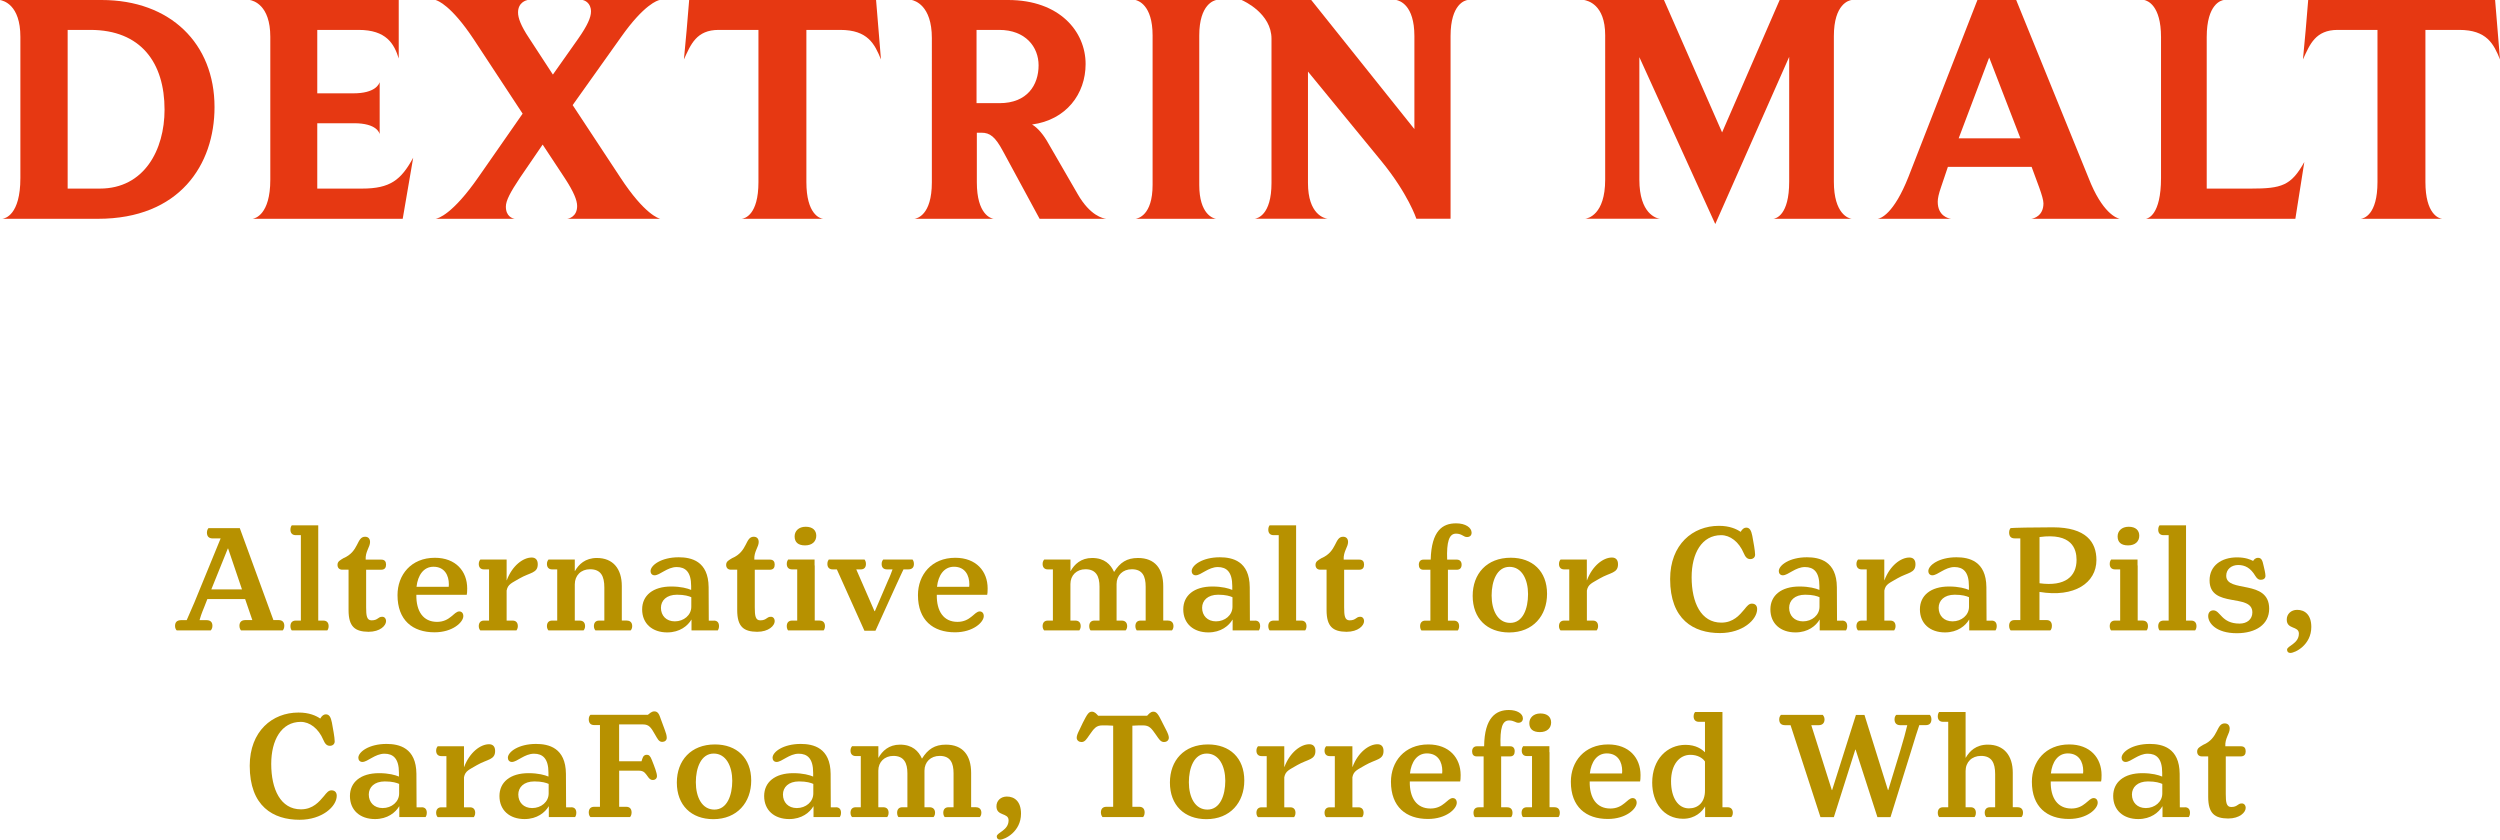 <?xml version="1.0" encoding="UTF-8"?> <!-- Generator: Adobe Illustrator 24.0.3, SVG Export Plug-In . SVG Version: 6.00 Build 0) --> <svg xmlns="http://www.w3.org/2000/svg" xmlns:xlink="http://www.w3.org/1999/xlink" x="0px" y="0px" viewBox="0 0 490.74 164.82" style="enable-background:new 0 0 490.74 164.82;" xml:space="preserve"> <style type="text/css"> .st0{fill:#B79100;} .st1{fill:#E63812;} </style> <g id="Layer_1"> <g> <path class="st0" d="M54.71,121.72c0.67,0,1.1,0.37,1.1,1.13c0,0.49-0.21,0.79-0.31,0.89h-8.19c-0.09-0.09-0.31-0.4-0.31-0.89 c0-0.7,0.37-1.13,1.16-1.13h1.37l-1.41-4.12h-7.42l-0.61,1.56c-0.55,1.31-0.82,2.17-0.92,2.57h1.31c0.79,0,1.22,0.34,1.22,1.13 c0,0.49-0.24,0.79-0.34,0.89h-6.66c-0.12-0.09-0.34-0.4-0.34-0.86c0-0.73,0.34-1.16,1.25-1.16h1.04c0.21-0.52,0.76-1.74,1.5-3.45 l5.16-12.59h-1.62c-0.7-0.03-1.07-0.4-1.07-1.16c0-0.46,0.21-0.76,0.31-0.86h6.14l6.6,18.05H54.71z M44.78,107.67h-0.06 l-3.24,8.03h6.02L44.78,107.67z"></path> <path class="st0" d="M63.47,121.82c0.67,0,1.04,0.4,1.04,1.1c0,0.46-0.18,0.73-0.27,0.83h-6.96c-0.09-0.09-0.27-0.37-0.27-0.83 c0-0.7,0.37-1.1,1.04-1.1h1.01v-16.77h-1.01c-0.67,0-1.04-0.4-1.04-1.07c0-0.49,0.18-0.76,0.27-0.86h5.19v18.7H63.47z"></path> <path class="st0" d="M75.78,121.94c0,0.86-1.16,2.08-3.45,2.08c-2.63-0.03-3.91-0.98-3.91-4.25v-7.94h-1.22 c-0.67,0-0.95-0.43-0.95-0.95c0-0.7,0.55-0.92,1.16-1.31c3.12-1.31,2.54-4.21,4.25-4.21c0.61,0,0.98,0.37,0.98,1.04 c0,0.98-0.95,1.86-0.86,3.45h3.05c0.7,0,0.95,0.4,0.95,0.98s-0.24,1.01-0.98,1.01h-2.93v7.39c0,1.62,0.12,2.54,1.07,2.54 c1.28,0,1.22-0.7,2.08-0.7C75.41,121.05,75.78,121.36,75.78,121.94z"></path> <path class="st0" d="M81.73,116.75c-0.06,3.24,1.34,5.32,4.06,5.32c2.6,0,3.3-2.05,4.37-2.05c0.43,0,0.79,0.31,0.79,0.92 c0,1.19-2.08,3.18-5.65,3.18c-4.31,0-7.27-2.38-7.27-7.3c0-3.97,2.66-7.33,7.33-7.33c4.09,0,6.35,2.63,6.35,6.02 c0,0.64-0.03,1.01-0.09,1.25H81.73z M81.76,115.19h6.32c0.03-0.18,0.03-0.34,0.03-0.49c0-1.74-0.83-3.45-3.02-3.45 C83.14,111.25,82.01,112.93,81.76,115.19z"></path> <path class="st0" d="M105.56,110.76c0,1.77-1.5,1.59-3.57,2.78c-1.53,0.92-2.29,1.1-2.54,2.38v5.9h1.19c0.64,0,1.01,0.4,1.01,1.1 c0,0.46-0.21,0.73-0.27,0.83h-7.09c-0.09-0.09-0.31-0.37-0.31-0.83c0-0.7,0.37-1.1,1.01-1.1h1.01v-10.05h-1.01 c-0.64,0-1.01-0.4-1.01-1.07c0-0.49,0.21-0.73,0.31-0.86h5.16v4.06h0.03c1.07-2.87,3.21-4.46,4.89-4.46 C105.1,109.44,105.56,109.87,105.56,110.76z"></path> <path class="st0" d="M123.03,121.82c0.7,0,1.07,0.4,1.07,1.1c0,0.46-0.21,0.73-0.31,0.83h-6.9c-0.09-0.09-0.31-0.37-0.31-0.83 c0-0.7,0.37-1.1,1.01-1.1h1.04v-6.51c0-2.2-0.67-3.57-2.81-3.57c-1.77,0-2.99,1.22-2.99,2.96v7.12h0.95c0.7,0,1.07,0.4,1.07,1.1 c0,0.46-0.21,0.73-0.31,0.83h-6.87c-0.09-0.09-0.31-0.37-0.31-0.83c0-0.7,0.37-1.1,1.01-1.1h1.01v-10.05h-1.01 c-0.64,0-1.01-0.4-1.01-1.07c0-0.49,0.21-0.73,0.31-0.86h5.16v2.26h0.03c0.73-1.31,2.02-2.57,4.31-2.57c3.18,0,4.89,2.14,4.89,5.5 v6.78H123.03z"></path> <path class="st0" d="M140.13,121.82c0.67,0,1.01,0.4,1.01,1.1c0,0.46-0.18,0.73-0.24,0.83h-5.16v-2.11h-0.03 c-0.7,1.19-2.26,2.5-4.74,2.5c-2.9,0-4.92-1.71-4.92-4.52c0-2.72,2.11-4.49,5.71-4.49c1.92,0,3.21,0.37,3.91,0.67v-0.76 c0-2.78-1.13-3.73-2.84-3.73c-1.86,0-3.3,1.62-4.34,1.62c-0.49,0-0.79-0.37-0.79-0.82c0-1.16,2.11-2.72,5.53-2.72 c2.44,0,5.83,0.73,5.87,5.87l0.03,6.57H140.13z M135.7,117.23c-0.46-0.21-1.31-0.49-2.81-0.49c-2.08,0-3.15,1.16-3.15,2.57 c0,1.53,1.04,2.66,2.72,2.66c1.77,0,3.24-1.22,3.24-2.87V117.23z"></path> <path class="st0" d="M152.07,121.94c0,0.86-1.16,2.08-3.45,2.08c-2.63-0.03-3.91-0.98-3.91-4.25v-7.94h-1.22 c-0.67,0-0.95-0.43-0.95-0.95c0-0.7,0.55-0.92,1.16-1.31c3.12-1.31,2.54-4.21,4.25-4.21c0.61,0,0.98,0.37,0.98,1.04 c0,0.98-0.95,1.86-0.86,3.45h3.05c0.7,0,0.95,0.4,0.95,0.98s-0.24,1.01-0.98,1.01h-2.93v7.39c0,1.62,0.12,2.54,1.07,2.54 c1.28,0,1.22-0.7,2.08-0.7C151.7,121.05,152.07,121.36,152.07,121.94z"></path> <path class="st0" d="M160.9,121.82c0.67,0,1.04,0.4,1.04,1.1c0,0.46-0.18,0.73-0.27,0.83h-6.96c-0.09-0.09-0.27-0.37-0.27-0.83 c0-0.7,0.37-1.1,1.04-1.1h1.01v-10.05h-1.01c-0.67,0-1.04-0.4-1.04-1.07c0-0.49,0.18-0.73,0.27-0.86h5.19V111h0.03v10.81H160.9z M155.98,105.29c0-1.01,0.76-1.89,2.17-1.89c1.41,0,2.08,0.73,2.08,1.77c0,1.07-0.76,1.89-2.2,1.89 C156.65,107.06,155.98,106.42,155.98,105.29z"></path> <path class="st0" d="M179.13,109.84c0.09,0.12,0.27,0.37,0.27,0.86c0,0.7-0.37,1.07-1.13,1.07h-0.92c-0.18,0.4-0.73,1.5-1.77,3.82 l-3.73,8.22h-2.17l-5.41-12.04h-0.82c-0.67,0-1.04-0.4-1.04-1.07c0-0.49,0.18-0.73,0.27-0.86h7.03c0.09,0.12,0.27,0.37,0.27,0.86 c0,0.67-0.34,1.07-1.01,1.07h-0.89l3.57,8.19h0.09l2.57-5.99c0.4-0.83,0.73-1.77,0.89-2.2h-1.07c-0.7,0-1.07-0.37-1.07-1.07 c0-0.49,0.21-0.73,0.31-0.86H179.13z"></path> <path class="st0" d="M183.89,116.75c-0.06,3.24,1.34,5.32,4.06,5.32c2.6,0,3.3-2.05,4.37-2.05c0.43,0,0.79,0.31,0.79,0.92 c0,1.19-2.08,3.18-5.65,3.18c-4.31,0-7.27-2.38-7.27-7.3c0-3.97,2.66-7.33,7.33-7.33c4.09,0,6.35,2.63,6.35,6.02 c0,0.64-0.03,1.01-0.09,1.25H183.89z M183.93,115.19h6.32c0.03-0.18,0.03-0.34,0.03-0.49c0-1.74-0.82-3.45-3.02-3.45 C185.3,111.25,184.17,112.93,183.93,115.19z"></path> <path class="st0" d="M229.28,121.82c0.67,0,1.07,0.4,1.07,1.1c0,0.46-0.21,0.73-0.31,0.83h-6.9c-0.06-0.09-0.27-0.37-0.27-0.83 c0-0.7,0.37-1.1,1.01-1.1h1.01v-6.66c0-2.02-0.61-3.42-2.72-3.42c-1.77,0-2.99,1.19-2.99,2.9v7.18h1.01c0.67,0,1.07,0.4,1.07,1.1 c0,0.46-0.21,0.73-0.31,0.83h-6.87c-0.09-0.09-0.27-0.37-0.27-0.83c0-0.7,0.37-1.1,1.01-1.1h1.01v-6.66 c0-2.02-0.67-3.42-2.75-3.42c-1.74,0-2.96,1.19-2.96,2.9v7.18h0.98c0.67,0,1.04,0.4,1.04,1.1c0,0.46-0.21,0.73-0.27,0.83h-6.9 c-0.09-0.09-0.31-0.37-0.31-0.83c0-0.7,0.37-1.1,1.01-1.1h1.01v-10.05h-1.01c-0.64,0-1.01-0.4-1.01-1.07 c0-0.49,0.21-0.73,0.31-0.86h5.16v2.26h0.03c0.73-1.31,2.02-2.57,4.22-2.57c2.41,0,3.64,1.25,4.31,2.75 c1.16-1.86,2.5-2.75,4.7-2.75c3.3,0,4.95,2.08,4.95,5.56v6.72H229.28z"></path> <path class="st0" d="M246.35,121.82c0.67,0,1.01,0.4,1.01,1.1c0,0.46-0.18,0.73-0.24,0.83h-5.16v-2.11h-0.03 c-0.7,1.19-2.26,2.5-4.74,2.5c-2.9,0-4.92-1.71-4.92-4.52c0-2.72,2.11-4.49,5.71-4.49c1.92,0,3.21,0.37,3.91,0.67v-0.76 c0-2.78-1.13-3.73-2.84-3.73c-1.86,0-3.3,1.62-4.34,1.62c-0.49,0-0.79-0.37-0.79-0.82c0-1.16,2.11-2.72,5.53-2.72 c2.44,0,5.83,0.73,5.87,5.87l0.03,6.57H246.35z M241.93,117.23c-0.46-0.21-1.31-0.49-2.81-0.49c-2.08,0-3.15,1.16-3.15,2.57 c0,1.53,1.04,2.66,2.72,2.66c1.77,0,3.24-1.22,3.24-2.87V117.23z"></path> <path class="st0" d="M255.42,121.82c0.67,0,1.04,0.4,1.04,1.1c0,0.46-0.18,0.73-0.27,0.83h-6.96c-0.09-0.09-0.27-0.37-0.27-0.83 c0-0.7,0.37-1.1,1.04-1.1h1.01v-16.77h-1.01c-0.67,0-1.04-0.4-1.04-1.07c0-0.49,0.18-0.76,0.27-0.86h5.19v18.7H255.42z"></path> <path class="st0" d="M267.76,121.94c0,0.86-1.16,2.08-3.45,2.08c-2.63-0.03-3.91-0.98-3.91-4.25v-7.94h-1.22 c-0.67,0-0.95-0.43-0.95-0.95c0-0.7,0.55-0.92,1.16-1.31c3.12-1.31,2.54-4.21,4.25-4.21c0.61,0,0.98,0.37,0.98,1.04 c0,0.98-0.95,1.86-0.86,3.45h3.05c0.7,0,0.95,0.4,0.95,0.98s-0.24,1.01-0.98,1.01h-2.93v7.39c0,1.62,0.12,2.54,1.07,2.54 c1.28,0,1.22-0.7,2.08-0.7C267.4,121.05,267.76,121.36,267.76,121.94z"></path> <path class="st0" d="M288.87,104.56c0,0.58-0.37,0.86-0.92,0.86c-0.67,0-0.98-0.67-2.14-0.67c-1.37,0-1.86,1.62-1.74,5.1h1.89 c0.61,0,0.95,0.4,0.95,0.98s-0.27,1.01-0.95,1.01h-1.74v9.99h1.16c0.67,0,1.04,0.4,1.04,1.1c0,0.46-0.18,0.73-0.27,0.83h-7.12 c-0.09-0.09-0.27-0.37-0.27-0.83c0-0.7,0.37-1.1,1.01-1.1h1.01v-9.99h-1.38c-0.64,0-0.89-0.43-0.89-0.98 c0-0.61,0.31-1.01,0.92-1.01h1.41c0.15-5.71,2.35-7.12,4.98-7.12C287.68,102.72,288.87,103.58,288.87,104.56z"></path> <path class="st0" d="M289.08,116.96c0-4.31,2.75-7.48,7.48-7.48c4.25,0,7.12,2.63,7.12,7.09c0,4.28-2.75,7.58-7.45,7.58 C291.92,124.14,289.08,121.42,289.08,116.96z M299.95,116.62c0-2.87-1.22-5.35-3.64-5.35c-2.5,0-3.51,2.84-3.51,5.62 c0,2.96,1.22,5.38,3.64,5.38C298.95,122.28,299.95,119.46,299.95,116.62z"></path> <path class="st0" d="M317.61,110.76c0,1.77-1.5,1.59-3.57,2.78c-1.53,0.92-2.29,1.1-2.54,2.38v5.9h1.19c0.64,0,1.01,0.4,1.01,1.1 c0,0.46-0.21,0.73-0.28,0.83h-7.09c-0.09-0.09-0.31-0.37-0.31-0.83c0-0.7,0.37-1.1,1.01-1.1h1.01v-10.05h-1.01 c-0.64,0-1.01-0.4-1.01-1.07c0-0.49,0.21-0.73,0.31-0.86h5.16v4.06h0.03c1.07-2.87,3.21-4.46,4.89-4.46 C317.15,109.44,317.61,109.87,317.61,110.76z"></path> <path class="st0" d="M341.68,104.4c0.34-0.58,0.7-0.83,1.1-0.83c0.67,0,0.98,0.55,1.19,1.62c0.21,1.16,0.55,2.93,0.55,3.7 c0,0.52-0.4,0.86-0.95,0.86c-0.64,0-0.98-0.46-1.28-1.16c-0.95-2.26-2.69-3.54-4.43-3.54c-3.82,0-5.8,3.6-5.8,8.25 c0,4.98,1.83,8.92,5.83,8.92c2.38,0,3.61-1.53,4.52-2.6c0.55-0.7,0.92-1.13,1.47-1.13c0.7,0,1.04,0.43,1.04,1.07 c0,2.08-2.84,4.71-7.3,4.71c-5.16,0-9.78-2.63-9.78-10.6c0-6.81,4.46-10.45,9.56-10.45C339.51,103.21,340.88,103.85,341.68,104.4z "></path> <path class="st0" d="M361.59,121.82c0.67,0,1.01,0.4,1.01,1.1c0,0.46-0.18,0.73-0.24,0.83h-5.16v-2.11h-0.03 c-0.7,1.19-2.26,2.5-4.73,2.5c-2.9,0-4.92-1.71-4.92-4.52c0-2.72,2.11-4.49,5.71-4.49c1.92,0,3.21,0.37,3.91,0.67v-0.76 c0-2.78-1.13-3.73-2.84-3.73c-1.86,0-3.3,1.62-4.34,1.62c-0.49,0-0.79-0.37-0.79-0.82c0-1.16,2.11-2.72,5.53-2.72 c2.44,0,5.83,0.73,5.87,5.87l0.03,6.57H361.59z M357.16,117.23c-0.46-0.21-1.31-0.49-2.81-0.49c-2.08,0-3.15,1.16-3.15,2.57 c0,1.53,1.04,2.66,2.72,2.66c1.77,0,3.24-1.22,3.24-2.87V117.23z"></path> <path class="st0" d="M376,110.76c0,1.77-1.5,1.59-3.57,2.78c-1.53,0.92-2.29,1.1-2.54,2.38v5.9h1.19c0.64,0,1.01,0.4,1.01,1.1 c0,0.46-0.21,0.73-0.28,0.83h-7.09c-0.09-0.09-0.31-0.37-0.31-0.83c0-0.7,0.37-1.1,1.01-1.1h1.01v-10.05h-1.01 c-0.64,0-1.01-0.4-1.01-1.07c0-0.49,0.21-0.73,0.31-0.86h5.16v4.06h0.03c1.07-2.87,3.21-4.46,4.89-4.46 C375.55,109.44,376,109.87,376,110.76z"></path> <path class="st0" d="M390.94,121.82c0.67,0,1.01,0.4,1.01,1.1c0,0.46-0.18,0.73-0.24,0.83h-5.16v-2.11h-0.03 c-0.7,1.19-2.26,2.5-4.73,2.5c-2.9,0-4.92-1.71-4.92-4.52c0-2.72,2.11-4.49,5.71-4.49c1.92,0,3.21,0.37,3.91,0.67v-0.76 c0-2.78-1.13-3.73-2.84-3.73c-1.86,0-3.3,1.62-4.34,1.62c-0.49,0-0.79-0.37-0.79-0.82c0-1.16,2.11-2.72,5.53-2.72 c2.44,0,5.83,0.73,5.87,5.87l0.03,6.57H390.94z M386.51,117.23c-0.46-0.21-1.31-0.49-2.81-0.49c-2.08,0-3.15,1.16-3.15,2.57 c0,1.53,1.04,2.66,2.72,2.66c1.77,0,3.24-1.22,3.24-2.87V117.23z"></path> <path class="st0" d="M411.52,109.93c0,4.46-4.28,7.42-11.18,6.26v5.53h1.4c0.67,0,1.04,0.4,1.04,1.13c0,0.49-0.18,0.79-0.31,0.89 h-7.79c-0.09-0.09-0.3-0.4-0.3-0.89c0-0.73,0.37-1.13,1.07-1.13h1.13v-16.04h-1.13c-0.7,0-1.07-0.4-1.07-1.16 c0-0.49,0.21-0.76,0.3-0.86c0.67-0.06,4.25-0.15,8.31-0.15C409.48,103.52,411.52,106.39,411.52,109.93z M400.35,114.49 c5.07,0.7,7.27-1.38,7.27-4.58c0-2.17-0.92-5.35-7.27-4.49V114.49z"></path> <path class="st0" d="M420.6,121.82c0.67,0,1.04,0.4,1.04,1.1c0,0.46-0.18,0.73-0.27,0.83h-6.97c-0.09-0.09-0.27-0.37-0.27-0.83 c0-0.7,0.37-1.1,1.04-1.1h1.01v-10.05h-1.01c-0.67,0-1.04-0.4-1.04-1.07c0-0.49,0.18-0.73,0.27-0.86h5.19V111h0.03v10.81H420.6z M415.68,105.29c0-1.01,0.76-1.89,2.17-1.89s2.08,0.73,2.08,1.77c0,1.07-0.76,1.89-2.2,1.89 C416.35,107.06,415.68,106.42,415.68,105.29z"></path> <path class="st0" d="M430.12,121.82c0.67,0,1.04,0.4,1.04,1.1c0,0.46-0.18,0.73-0.28,0.83h-6.96c-0.09-0.09-0.27-0.37-0.27-0.83 c0-0.7,0.37-1.1,1.04-1.1h1.01v-16.77h-1.01c-0.67,0-1.04-0.4-1.04-1.07c0-0.49,0.18-0.76,0.27-0.86h5.19v18.7H430.12z"></path> <path class="st0" d="M439.13,109.41c1.65,0,2.63,0.43,3.15,0.7c0.15-0.28,0.46-0.61,0.98-0.61c0.67,0,0.86,0.55,1.07,1.53 c0.15,0.61,0.37,1.53,0.37,2.02c0,0.49-0.4,0.76-0.89,0.76c-0.4,0-0.7-0.12-1.1-0.76c-0.92-1.56-2.02-2.14-3.36-2.14 c-1.31,0-2.35,0.82-2.35,2.11c0,3.45,8.43,0.58,8.43,6.48c0,3.08-2.63,4.8-6.35,4.8c-4.06,0-5.62-1.99-5.62-3.36 c0-0.79,0.49-1.13,1.01-1.13c1.41,0,1.56,2.6,5.16,2.6c1.44,0,2.5-0.83,2.5-2.2c0-3.85-8.4-0.7-8.4-6.29 C433.73,111.06,436.02,109.41,439.13,109.41z"></path> <path class="st0" d="M450.92,119.71c1.5,0,2.78,0.95,2.78,3.36c0,3.54-3.18,5.1-4.12,5.1c-0.37,0-0.64-0.21-0.64-0.64 c0-0.76,2.32-1.16,2.32-3.15c0-1.56-2.38-0.76-2.38-2.75C448.87,120.53,449.73,119.71,450.92,119.71z"></path> </g> <g> <path class="st0" d="M62.86,141.05c0.34-0.58,0.7-0.83,1.1-0.83c0.67,0,0.98,0.55,1.19,1.62c0.21,1.16,0.55,2.93,0.55,3.7 c0,0.52-0.4,0.86-0.95,0.86c-0.64,0-0.98-0.46-1.28-1.16c-0.95-2.26-2.69-3.54-4.43-3.54c-3.82,0-5.8,3.6-5.8,8.25 c0,4.98,1.83,8.92,5.83,8.92c2.38,0,3.6-1.53,4.52-2.6c0.55-0.7,0.92-1.13,1.47-1.13c0.7,0,1.04,0.43,1.04,1.07 c0,2.08-2.84,4.71-7.3,4.71c-5.16,0-9.78-2.63-9.78-10.6c0-6.81,4.46-10.45,9.56-10.45C60.69,139.86,62.07,140.5,62.86,141.05z"></path> <path class="st0" d="M82.77,158.46c0.67,0,1.01,0.4,1.01,1.1c0,0.46-0.18,0.73-0.24,0.83h-5.16v-2.11h-0.03 c-0.7,1.19-2.26,2.5-4.74,2.5c-2.9,0-4.92-1.71-4.92-4.52c0-2.72,2.11-4.49,5.71-4.49c1.92,0,3.21,0.37,3.91,0.67v-0.76 c0-2.78-1.13-3.73-2.84-3.73c-1.86,0-3.3,1.62-4.34,1.62c-0.49,0-0.79-0.37-0.79-0.82c0-1.16,2.11-2.72,5.53-2.72 c2.44,0,5.83,0.73,5.87,5.87l0.03,6.57H82.77z M78.35,153.88c-0.46-0.21-1.31-0.49-2.81-0.49c-2.08,0-3.15,1.16-3.15,2.57 c0,1.53,1.04,2.66,2.72,2.66c1.77,0,3.24-1.22,3.24-2.87V153.88z"></path> <path class="st0" d="M97.19,147.41c0,1.77-1.5,1.59-3.57,2.78c-1.53,0.92-2.29,1.1-2.54,2.38v5.9h1.19c0.64,0,1.01,0.4,1.01,1.1 c0,0.46-0.21,0.73-0.27,0.83h-7.09c-0.09-0.09-0.31-0.37-0.31-0.83c0-0.7,0.37-1.1,1.01-1.1h1.01v-10.05h-1.01 c-0.64,0-1.01-0.4-1.01-1.07c0-0.49,0.21-0.73,0.31-0.86h5.16v4.06h0.03c1.07-2.87,3.21-4.46,4.89-4.46 C96.73,146.09,97.19,146.52,97.19,147.41z"></path> <path class="st0" d="M112.12,158.46c0.67,0,1.01,0.4,1.01,1.1c0,0.46-0.18,0.73-0.24,0.83h-5.16v-2.11h-0.03 c-0.7,1.19-2.26,2.5-4.74,2.5c-2.9,0-4.92-1.71-4.92-4.52c0-2.72,2.11-4.49,5.71-4.49c1.92,0,3.21,0.37,3.91,0.67v-0.76 c0-2.78-1.13-3.73-2.84-3.73c-1.86,0-3.3,1.62-4.34,1.62c-0.49,0-0.79-0.37-0.79-0.82c0-1.16,2.11-2.72,5.53-2.72 c2.44,0,5.83,0.73,5.87,5.87l0.03,6.57H112.12z M107.7,153.88c-0.46-0.21-1.31-0.49-2.81-0.49c-2.08,0-3.15,1.16-3.15,2.57 c0,1.53,1.04,2.66,2.72,2.66c1.77,0,3.24-1.22,3.24-2.87V153.88z"></path> <path class="st0" d="M130.51,143.31c0.21,0.58,0.37,1.04,0.37,1.53c0,0.49-0.4,0.79-0.89,0.79c-0.67,0-0.92-0.61-1.41-1.44 c-0.79-1.38-1.16-1.99-2.38-1.99h-4.67v7.24h4.4c0.18-0.55,0.27-1.28,1.04-1.28c0.37,0,0.67,0.18,0.98,1.01 c0.52,1.31,1.01,2.54,1.01,3.18c0,0.43-0.31,0.76-0.82,0.76c-0.43,0-0.67-0.21-1.07-0.79c-0.37-0.49-0.64-1.04-1.65-1.04h-3.88 v7.09h1.37c0.7,0,1.07,0.4,1.07,1.13c0,0.49-0.21,0.79-0.31,0.89h-7.76c-0.12-0.09-0.34-0.4-0.34-0.89c0-0.73,0.37-1.13,1.07-1.13 h1.13v-16.04h-1.13c-0.7,0-1.07-0.4-1.07-1.16c0-0.46,0.21-0.76,0.34-0.86h11.27c0.31-0.21,0.67-0.67,1.28-0.67 c0.76,0,0.98,0.73,1.25,1.5L130.51,143.31z"></path> <path class="st0" d="M132.86,153.61c0-4.31,2.75-7.48,7.48-7.48c4.25,0,7.12,2.63,7.12,7.09c0,4.28-2.75,7.58-7.45,7.58 C135.7,160.79,132.86,158.07,132.86,153.61z M143.74,153.27c0-2.87-1.22-5.35-3.64-5.35c-2.5,0-3.51,2.84-3.51,5.62 c0,2.96,1.22,5.38,3.64,5.38C142.73,158.92,143.74,156.11,143.74,153.27z"></path> <path class="st0" d="M164.08,158.46c0.67,0,1.01,0.4,1.01,1.1c0,0.46-0.18,0.73-0.24,0.83h-5.16v-2.11h-0.03 c-0.7,1.19-2.26,2.5-4.74,2.5c-2.9,0-4.92-1.71-4.92-4.52c0-2.72,2.11-4.49,5.71-4.49c1.92,0,3.21,0.37,3.91,0.67v-0.76 c0-2.78-1.13-3.73-2.84-3.73c-1.86,0-3.3,1.62-4.34,1.62c-0.49,0-0.79-0.37-0.79-0.82c0-1.16,2.11-2.72,5.53-2.72 c2.44,0,5.83,0.73,5.87,5.87l0.03,6.57H164.08z M159.65,153.88c-0.46-0.21-1.31-0.49-2.81-0.49c-2.08,0-3.15,1.16-3.15,2.57 c0,1.53,1.04,2.66,2.72,2.66c1.77,0,3.24-1.22,3.24-2.87V153.88z"></path> <path class="st0" d="M191.57,158.46c0.67,0,1.07,0.4,1.07,1.1c0,0.46-0.21,0.73-0.31,0.83h-6.9c-0.06-0.09-0.27-0.37-0.27-0.83 c0-0.7,0.37-1.1,1.01-1.1h1.01v-6.66c0-2.02-0.61-3.42-2.72-3.42c-1.77,0-2.99,1.19-2.99,2.9v7.18h1.01c0.67,0,1.07,0.4,1.07,1.1 c0,0.46-0.21,0.73-0.31,0.83h-6.87c-0.09-0.09-0.27-0.37-0.27-0.83c0-0.7,0.37-1.1,1.01-1.1h1.01v-6.66 c0-2.02-0.67-3.42-2.75-3.42c-1.74,0-2.96,1.19-2.96,2.9v7.18h0.98c0.67,0,1.04,0.4,1.04,1.1c0,0.46-0.21,0.73-0.27,0.83h-6.9 c-0.09-0.09-0.31-0.37-0.31-0.83c0-0.7,0.37-1.1,1.01-1.1h1.01v-10.05h-1.01c-0.64,0-1.01-0.4-1.01-1.07 c0-0.49,0.21-0.73,0.31-0.86h5.16v2.26h0.03c0.73-1.31,2.02-2.57,4.22-2.57c2.41,0,3.64,1.25,4.31,2.75 c1.16-1.86,2.5-2.75,4.7-2.75c3.3,0,4.95,2.08,4.95,5.56v6.72H191.57z"></path> <path class="st0" d="M197.64,156.36c1.5,0,2.78,0.95,2.78,3.36c0,3.54-3.18,5.1-4.12,5.1c-0.37,0-0.64-0.21-0.64-0.64 c0-0.76,2.32-1.16,2.32-3.15c0-1.56-2.38-0.76-2.38-2.75C195.59,157.18,196.45,156.36,197.64,156.36z"></path> <path class="st0" d="M228.92,143.31c0.31,0.61,0.52,1.1,0.52,1.53c-0.03,0.55-0.49,0.82-0.95,0.82c-0.67,0-1.01-0.61-1.5-1.31 c-0.98-1.41-1.37-1.96-2.63-1.96c-0.52,0-1.28,0-2.08,0.06v15.92h1.34c0.7,0,1.07,0.4,1.07,1.13c0,0.49-0.21,0.79-0.31,0.89h-7.97 c-0.06-0.09-0.31-0.4-0.31-0.89c0-0.73,0.37-1.13,1.1-1.13h1.31v-15.92c-0.79-0.06-1.53-0.06-2.08-0.06 c-1.25,0-1.65,0.55-2.63,1.96c-0.49,0.7-0.83,1.31-1.5,1.31c-0.46,0-0.92-0.27-0.95-0.82c0-0.43,0.21-0.92,0.52-1.53l0.67-1.41 c0.89-1.77,1.19-2.2,1.8-2.2c0.55,0,0.89,0.43,1.22,0.79h9.62c0.37-0.37,0.67-0.79,1.22-0.79c0.61,0,0.95,0.43,1.8,2.2 L228.92,143.31z"></path> <path class="st0" d="M229.65,153.61c0-4.31,2.75-7.48,7.48-7.48c4.25,0,7.12,2.63,7.12,7.09c0,4.28-2.75,7.58-7.45,7.58 C232.49,160.79,229.65,158.07,229.65,153.61z M240.52,153.27c0-2.87-1.22-5.35-3.64-5.35c-2.5,0-3.51,2.84-3.51,5.62 c0,2.96,1.22,5.38,3.64,5.38C239.51,158.92,240.52,156.11,240.52,153.27z"></path> <path class="st0" d="M258.21,147.41c0,1.77-1.5,1.59-3.57,2.78c-1.53,0.92-2.29,1.1-2.54,2.38v5.9h1.19c0.64,0,1.01,0.4,1.01,1.1 c0,0.46-0.21,0.73-0.27,0.83h-7.09c-0.09-0.09-0.31-0.37-0.31-0.83c0-0.7,0.37-1.1,1.01-1.1h1.01v-10.05h-1.01 c-0.64,0-1.01-0.4-1.01-1.07c0-0.49,0.21-0.73,0.31-0.86h5.16v4.06h0.03c1.07-2.87,3.21-4.46,4.89-4.46 C257.75,146.09,258.21,146.52,258.21,147.41z"></path> <path class="st0" d="M271.58,147.41c0,1.77-1.5,1.59-3.57,2.78c-1.53,0.92-2.29,1.1-2.54,2.38v5.9h1.19c0.64,0,1.01,0.4,1.01,1.1 c0,0.46-0.21,0.73-0.27,0.83h-7.09c-0.09-0.09-0.31-0.37-0.31-0.83c0-0.7,0.37-1.1,1.01-1.1h1.01v-10.05h-1.01 c-0.64,0-1.01-0.4-1.01-1.07c0-0.49,0.21-0.73,0.31-0.86h5.16v4.06h0.03c1.07-2.87,3.21-4.46,4.89-4.46 C271.13,146.09,271.58,146.52,271.58,147.41z"></path> <path class="st0" d="M276.74,153.39c-0.06,3.24,1.34,5.32,4.06,5.32c2.6,0,3.3-2.05,4.37-2.05c0.43,0,0.79,0.3,0.79,0.92 c0,1.19-2.08,3.18-5.65,3.18c-4.31,0-7.27-2.38-7.27-7.3c0-3.97,2.66-7.33,7.33-7.33c4.09,0,6.35,2.63,6.35,6.02 c0,0.64-0.03,1.01-0.09,1.25H276.74z M276.77,151.83h6.32c0.03-0.18,0.03-0.34,0.03-0.49c0-1.74-0.82-3.45-3.02-3.45 C278.15,147.89,277.02,149.57,276.77,151.83z"></path> <path class="st0" d="M294.55,146.49h1.89c0.61,0,0.89,0.4,0.89,0.98s-0.24,1.01-0.92,1.01h-1.74v9.99h1.19 c0.67,0,1.04,0.4,1.04,1.1c0,0.46-0.18,0.73-0.27,0.83h-7.12c-0.09-0.09-0.27-0.37-0.27-0.83c0-0.7,0.37-1.1,1.01-1.1h0.98v-9.99 h-1.37c-0.64,0-0.89-0.43-0.89-0.98c0-0.61,0.34-1.01,0.95-1.01h1.41c0.06-5.71,2.38-7.12,4.86-7.12c1.59,0,2.75,0.7,2.75,1.65 c0,0.55-0.37,0.86-0.89,0.86c-0.55,0-0.86-0.46-1.83-0.46C294.89,141.42,294.43,142.92,294.55,146.49z M305.15,158.46 c0.67,0,1.04,0.4,1.04,1.1c0,0.46-0.18,0.73-0.27,0.83h-6.97c-0.09-0.09-0.27-0.37-0.27-0.83c0-0.7,0.37-1.1,1.04-1.1h1.01v-10.05 h-1.04c-0.61,0-0.98-0.4-0.98-1.07c0-0.49,0.18-0.73,0.27-0.86h5.16v1.16h0.03v10.81H305.15z M300.2,141.94 c0-1.01,0.79-1.89,2.17-1.89c1.41,0,2.11,0.73,2.11,1.77c0,1.07-0.76,1.89-2.2,1.89C300.87,143.71,300.2,143.07,300.2,141.94z"></path> <path class="st0" d="M312.05,153.39c-0.06,3.24,1.34,5.32,4.06,5.32c2.6,0,3.3-2.05,4.37-2.05c0.43,0,0.79,0.3,0.79,0.92 c0,1.19-2.08,3.18-5.65,3.18c-4.31,0-7.27-2.38-7.27-7.3c0-3.97,2.66-7.33,7.33-7.33c4.09,0,6.35,2.63,6.35,6.02 c0,0.64-0.03,1.01-0.09,1.25H312.05z M312.08,151.83h6.32c0.03-0.18,0.03-0.34,0.03-0.49c0-1.74-0.83-3.45-3.02-3.45 C313.46,147.89,312.33,149.57,312.08,151.83z"></path> <path class="st0" d="M339.11,158.46c0.67,0,1.04,0.4,1.04,1.1c0,0.46-0.21,0.73-0.31,0.83h-5.13v-2.05h-0.03 c-0.55,0.95-1.92,2.38-4.28,2.38c-3.91,0-6.08-3.24-6.08-7.09c0-4.58,2.93-7.42,6.54-7.42c2.08,0,3.24,0.89,3.79,1.44h0.03v-5.96 h-1.19c-0.67,0-1.04-0.4-1.04-1.07c0-0.49,0.21-0.76,0.31-0.86h5.35v18.7H339.11z M334.68,149.48c-0.46-0.7-1.47-1.31-2.87-1.31 c-2.11,0-3.79,1.86-3.79,5.19c0,3.24,1.38,5.32,3.51,5.32c1.8,0,3.15-1.19,3.15-3.48V149.48z"></path> <path class="st0" d="M378.82,140.32c0.09,0.09,0.31,0.4,0.31,0.86c0,0.76-0.37,1.16-1.1,1.16h-1.28 c-0.27,0.76-0.92,2.81-1.68,5.32l-3.97,12.74h-2.57l-4.28-13.26h-0.06l-4.21,13.26h-2.63l-5.87-18.05h-1.07 c-0.79,0-1.16-0.4-1.16-1.16c0-0.46,0.24-0.76,0.34-0.86h8.22c0.06,0.09,0.34,0.4,0.34,0.86c0,0.76-0.43,1.16-1.16,1.16h-1.44 l4.03,12.74h0.06l4.67-14.75h1.68l4.61,14.75h0.06l2.32-7.61c0.7-2.32,1.1-3.82,1.41-5.13h-1.37c-0.73,0-1.13-0.4-1.13-1.16 c0-0.46,0.21-0.76,0.34-0.86H378.82z"></path> <path class="st0" d="M396.07,158.46c0.67,0,1.04,0.4,1.04,1.1c0,0.46-0.21,0.73-0.31,0.83h-6.9c-0.09-0.09-0.31-0.37-0.31-0.83 c0-0.7,0.37-1.1,1.04-1.1h1.01v-6.51c0-2.2-0.67-3.57-2.78-3.57c-1.8,0-3.02,1.22-3.02,2.96v7.12h1.01c0.64,0,1.01,0.4,1.01,1.1 c0,0.46-0.18,0.73-0.28,0.83h-6.93c-0.09-0.09-0.27-0.37-0.27-0.83c0-0.7,0.37-1.1,1.04-1.1h1.01v-16.77h-1.01 c-0.67,0-1.04-0.4-1.04-1.07c0-0.49,0.18-0.76,0.27-0.86h5.19v8.98h0.03c0.76-1.31,2.02-2.57,4.34-2.57c3.15,0,4.89,2.14,4.89,5.5 v6.78H396.07z"></path> <path class="st0" d="M402.55,153.39c-0.06,3.24,1.34,5.32,4.06,5.32c2.6,0,3.3-2.05,4.37-2.05c0.43,0,0.79,0.3,0.79,0.92 c0,1.19-2.08,3.18-5.65,3.18c-4.31,0-7.27-2.38-7.27-7.3c0-3.97,2.66-7.33,7.33-7.33c4.09,0,6.35,2.63,6.35,6.02 c0,0.64-0.03,1.01-0.09,1.25H402.55z M402.58,151.83h6.32c0.03-0.18,0.03-0.34,0.03-0.49c0-1.74-0.83-3.45-3.02-3.45 C403.95,147.89,402.82,149.57,402.58,151.83z"></path> <path class="st0" d="M428.88,158.46c0.67,0,1.01,0.4,1.01,1.1c0,0.46-0.18,0.73-0.24,0.83h-5.16v-2.11h-0.03 c-0.7,1.19-2.26,2.5-4.73,2.5c-2.9,0-4.92-1.71-4.92-4.52c0-2.72,2.11-4.49,5.71-4.49c1.92,0,3.21,0.37,3.91,0.67v-0.76 c0-2.78-1.13-3.73-2.84-3.73c-1.86,0-3.3,1.62-4.34,1.62c-0.49,0-0.79-0.37-0.79-0.82c0-1.16,2.11-2.72,5.53-2.72 c2.44,0,5.83,0.73,5.87,5.87l0.03,6.57H428.88z M424.45,153.88c-0.46-0.21-1.31-0.49-2.81-0.49c-2.08,0-3.15,1.16-3.15,2.57 c0,1.53,1.04,2.66,2.72,2.66c1.77,0,3.24-1.22,3.24-2.87V153.88z"></path> <path class="st0" d="M440.82,158.59c0,0.86-1.16,2.08-3.45,2.08c-2.63-0.03-3.91-0.98-3.91-4.25v-7.94h-1.22 c-0.67,0-0.95-0.43-0.95-0.95c0-0.7,0.55-0.92,1.16-1.31c3.12-1.31,2.54-4.22,4.25-4.22c0.61,0,0.98,0.37,0.98,1.04 c0,0.98-0.95,1.86-0.86,3.45h3.05c0.7,0,0.95,0.4,0.95,0.98s-0.24,1.01-0.98,1.01h-2.93v7.39c0,1.62,0.12,2.54,1.07,2.54 c1.28,0,1.22-0.7,2.08-0.7C440.45,157.7,440.82,158.01,440.82,158.59z"></path> </g> <g> <path class="st1" d="M19.22,42.95H0.45c0.52-0.06,3.55-0.71,3.55-8V7.22C4,0.9,0.65,0.13,0,0h19.93 c13.54,0,22.18,8.58,22.18,21.02C42.11,32.31,35.27,42.95,19.22,42.95z M17.73,5.87h-4.45v31.15h6.32c8.71,0,12.7-7.61,12.7-15.48 C32.31,12.32,27.66,5.87,17.73,5.87z"></path> <path class="st1" d="M79.05,42.95H49.58c0.45-0.06,3.48-0.77,3.48-7.67V7.22c0-6.26-3.35-7.09-4-7.22h29.21v11.48 c-0.9-2.9-2.45-5.61-7.87-5.61h-8.12v12.45h7.09c4.32,0,5.03-1.81,5.16-2.19v10.19c-0.06-0.19-0.52-2.13-5.03-2.13h-7.22v12.83 h8.77c5.55,0,7.67-1.68,10.06-6.06L79.05,42.95z"></path> <path class="st1" d="M129.6,42.95h-18.31c0.32,0,2-0.39,2-2.51c0-1.16-0.71-2.84-2.39-5.42l-4.38-6.64l-4.45,6.51 c-1.93,2.9-2.77,4.51-2.77,5.67c0,1.93,1.29,2.32,1.74,2.39H85.5c0.45-0.06,3.29-0.77,8.51-8.32l8.58-12.32l-9.67-14.7 C88.53,1.03,85.95,0.13,85.5,0h18.06c-0.26,0.06-1.87,0.45-1.87,2.45c0,1.1,0.58,2.64,2.13,4.97l4.71,7.22l4.96-7.03 c1.81-2.58,2.52-4.19,2.52-5.35c0-1.74-1.29-2.19-1.61-2.26h15.09c-0.39,0.06-3.03,0.84-7.54,7.22l-9.54,13.41l9.35,14.19 C126.57,42.17,129.35,42.88,129.6,42.95z"></path> <path class="st1" d="M172.93,11.67c-1.23-3.03-2.58-5.8-8-5.8h-6.64v29.86c0,6.32,2.64,7.16,3.29,7.22h-15.99 c0.58-0.06,3.29-0.71,3.29-7.22V5.87h-7.8c-4.38,0-5.48,2.84-6.83,5.8c0.39-3.87,0.71-7.74,1.03-11.67h36.69L172.93,11.67z"></path> <path class="st1" d="M217.16,42.95h-13.09l-7.16-13.22c-1.55-2.9-2.58-3.68-4.26-3.68h-0.9v9.74c0,6.32,2.77,7.09,3.29,7.16 h-15.54c0.45-0.06,3.42-0.64,3.42-7.16V7.48c0-6.51-3.42-7.35-3.93-7.48h18.89c10.12,0,15.22,6.19,15.22,12.57 c0,5.87-3.8,10.96-10.51,11.87c1.1,0.64,2.26,2,3.22,3.74l5.74,9.93C214,42.37,216.52,42.88,217.16,42.95z M196.14,5.87h-4.45 v14.38h4.51c5.48,0,7.67-3.61,7.67-7.42C203.88,9.22,201.3,5.87,196.14,5.87z"></path> <path class="st1" d="M238.7,42.95h-15.8c0.45-0.06,3.35-0.64,3.35-6.64V6.96c0-6.06-2.9-6.84-3.35-6.96h15.86 c-0.32,0.06-3.35,0.71-3.35,6.96V36.3C235.41,42.11,238.18,42.88,238.7,42.95z"></path> <path class="st1" d="M274.1,0h13.99c-0.45,0.06-3.35,0.71-3.35,7.09v35.85h-6.71c0,0-1.61-4.9-6.9-11.35l-14.38-17.54v21.86 c0,6.19,3.22,6.96,3.87,7.03H246.3c0.45-0.06,3.29-0.64,3.29-7.03V7.61c0-4.96-5.42-7.42-5.87-7.61h13.67l20.25,25.34V7.09 C277.64,0.9,274.68,0.13,274.1,0z"></path> <path class="st1" d="M363.47,42.95h-15.35c0.45-0.06,3.09-0.64,3.09-7.29v-24.5L336.7,43.98l-14.9-32.76v24.05 c0,6.71,3.35,7.61,4.06,7.67h-14.7c0.52-0.06,3.93-0.77,3.93-7.67V6.9c0-6.06-3.48-6.77-4.13-6.9h15.67l11.41,25.99L349.34,0 h14.12c-0.45,0.06-3.48,0.71-3.48,7.09v28.57C359.98,42.04,362.89,42.88,363.47,42.95z"></path> <path class="st1" d="M416.08,42.95h-17.35c0.52-0.06,2.39-0.58,2.39-3.03c0-1.23-1.35-4.45-2.32-7.16h-16.44l-1.35,4 c-0.45,1.29-0.64,2.19-0.64,2.84c0,2.77,2.06,3.29,2.64,3.35h-14.44c0.58-0.06,3.16-0.9,6.06-8.25L388.16,0h7.61l14.19,34.89 C412.66,41.85,415.5,42.82,416.08,42.95z M384.48,27.15h12.12l-6.13-15.86L384.48,27.15z"></path> <path class="st1" d="M450.57,42.95h-29.34c0.39-0.06,2.97-0.71,2.97-8V7.29c0-6.32-2.71-7.16-3.29-7.29h15.61 c-0.45,0.06-3.35,0.71-3.35,7.29v29.73h8.71c6,0,7.87-0.58,10.45-5.22L450.57,42.95z"></path> <path class="st1" d="M490.74,11.67c-1.23-3.03-2.58-5.8-8-5.8h-6.64v29.86c0,6.32,2.64,7.16,3.29,7.22H463.4 c0.58-0.06,3.29-0.71,3.29-7.22V5.87h-7.8c-4.38,0-5.48,2.84-6.83,5.8c0.39-3.87,0.71-7.74,1.03-11.67h36.69L490.74,11.67z"></path> </g> </g> <g id="BACKGROUND_COLOUR"> </g> </svg> 